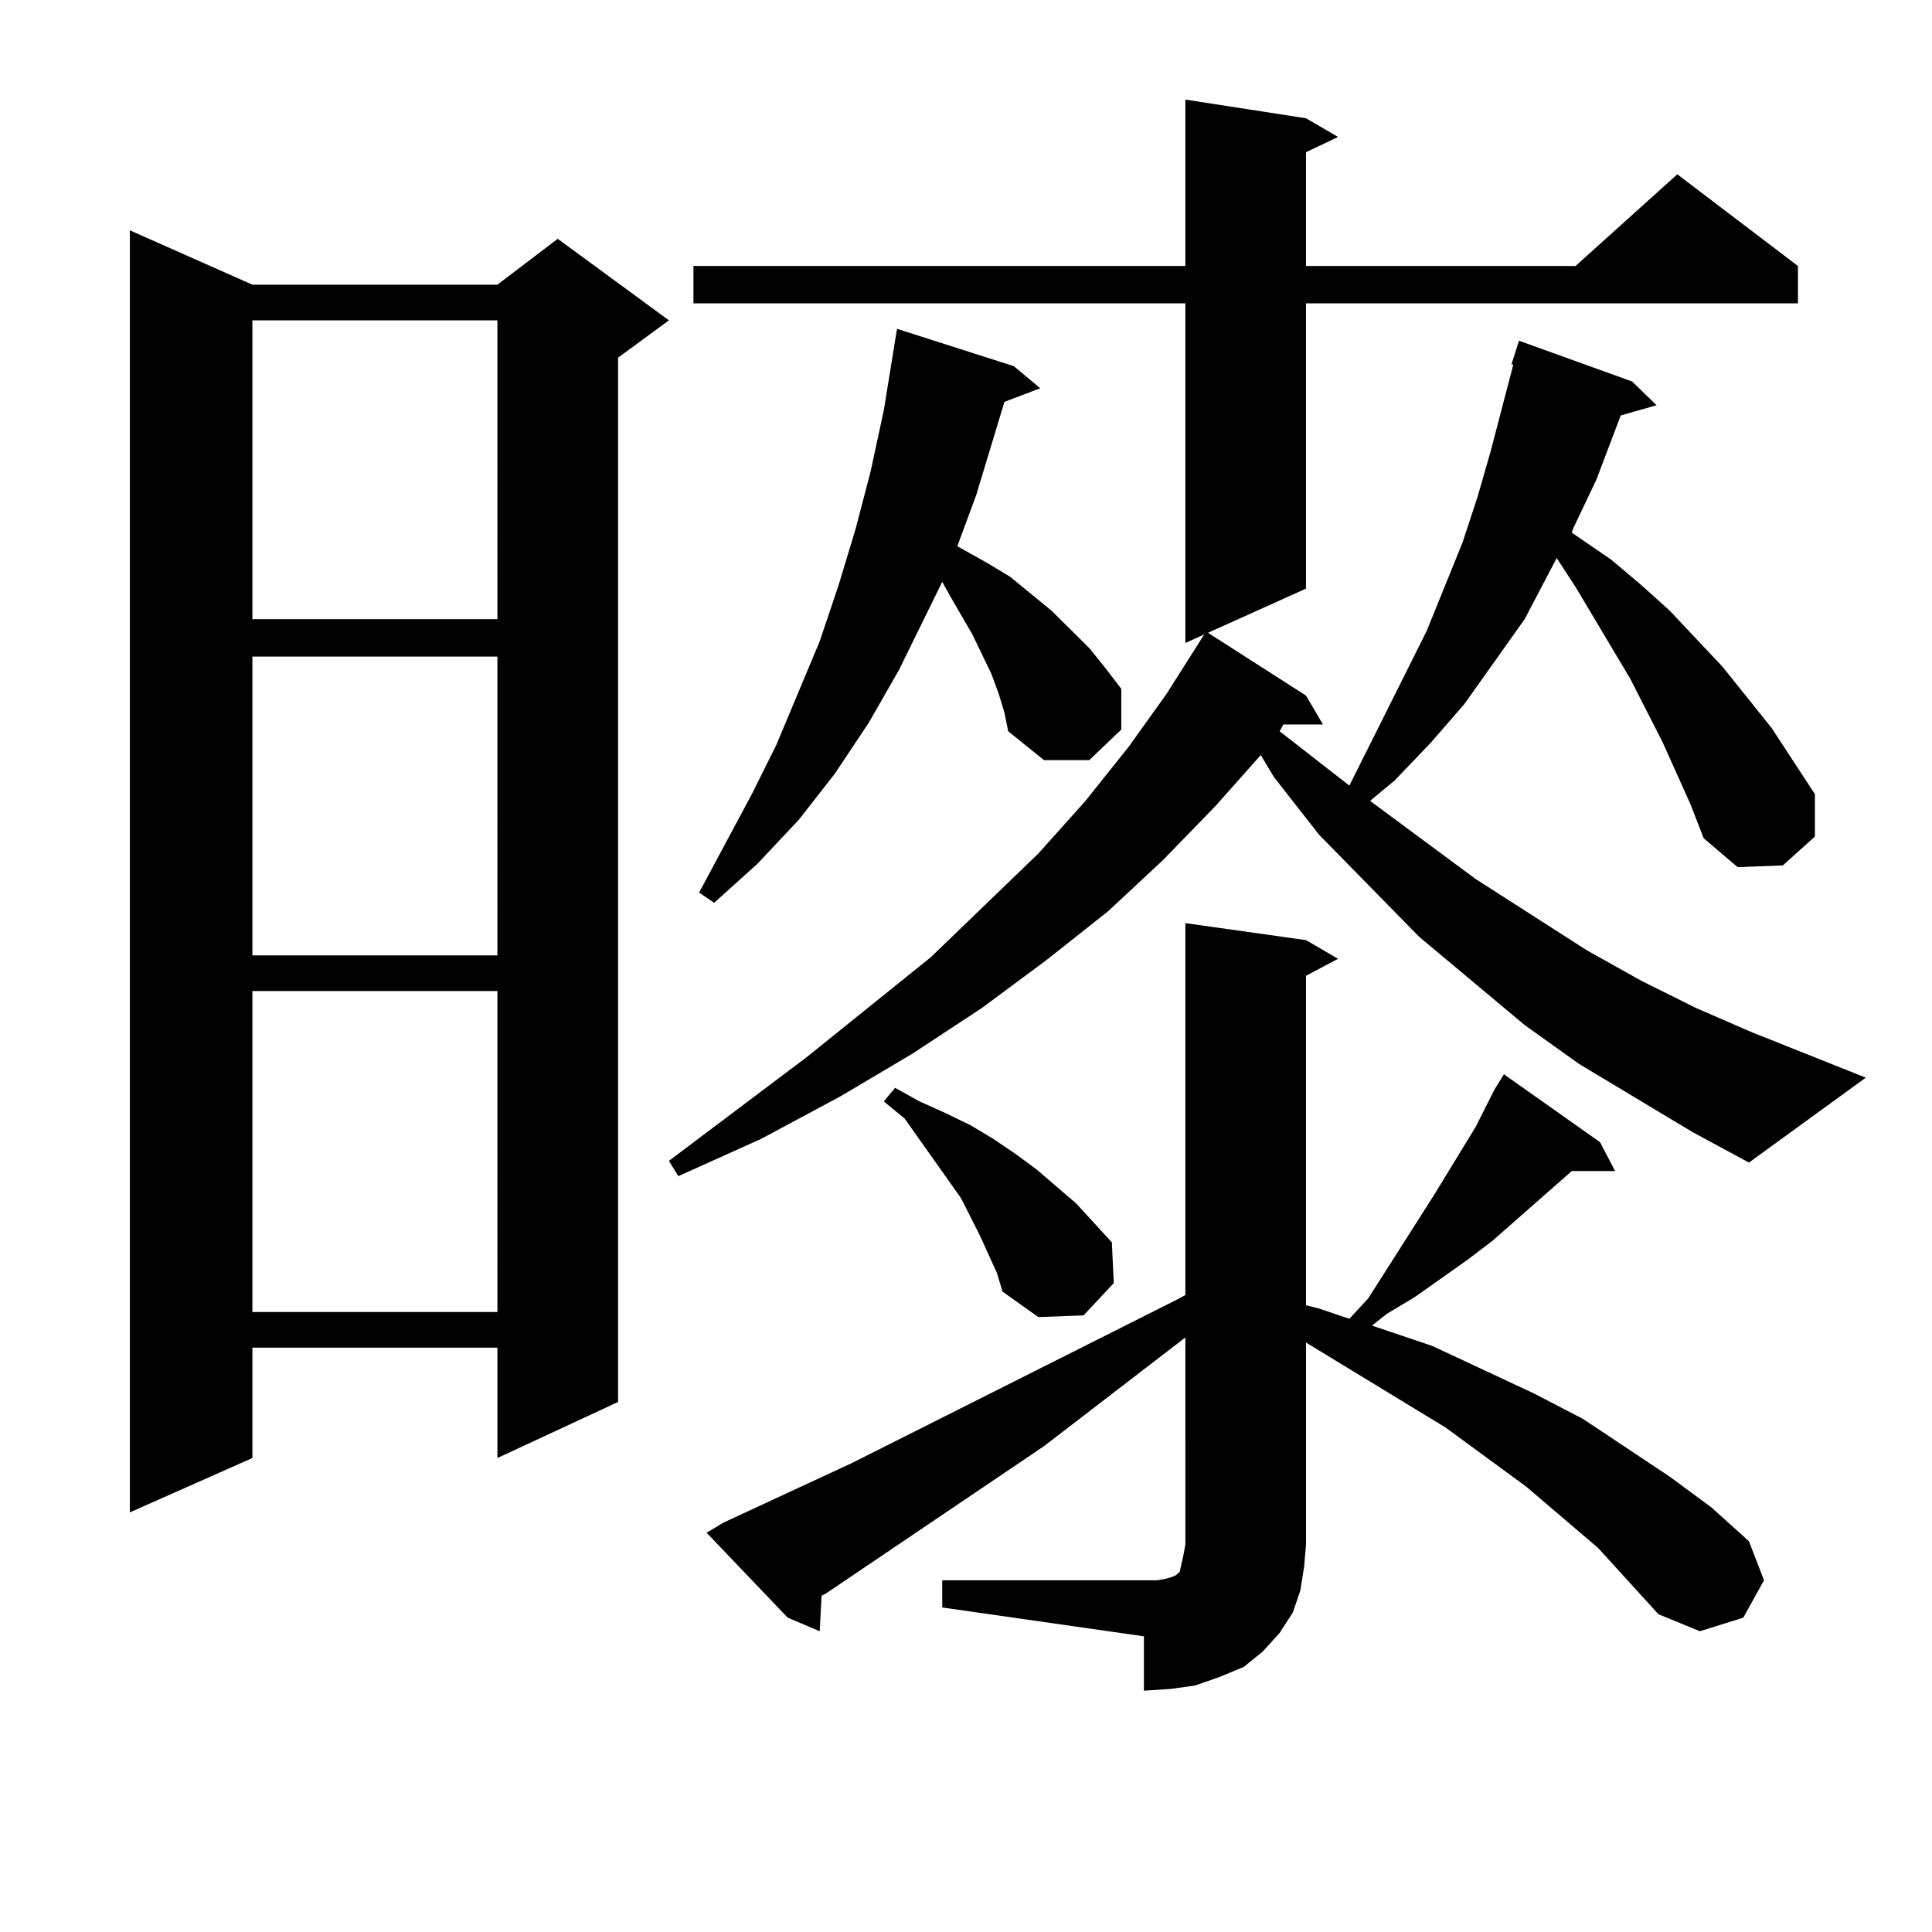 <?xml version="1.0" encoding="utf-8"?>
<!-- Generator: Adobe Illustrator 16.0.0, SVG Export Plug-In . SVG Version: 6.00 Build 0)  -->
<!DOCTYPE svg PUBLIC "-//W3C//DTD SVG 1.1//EN" "http://www.w3.org/Graphics/SVG/1.1/DTD/svg11.dtd">
<svg version="1.1" id="图层_1" xmlns="http://www.w3.org/2000/svg" xmlns:xlink="http://www.w3.org/1999/xlink" x="0px" y="0px"
	 width="1000px" height="1000px" viewBox="0 0 1000 1000" enable-background="new 0 0 1000 1000" xml:space="preserve">
<path d="M130.631,147.347h126.826l31.219-23.73l57.56,42.188l-26.341,19.336v540.527l-62.438,29.004v-57.129H130.631v57.129
	l-63.413,28.125V119.222L130.631,147.347z M130.631,165.804v154.688h126.826V165.804H130.631z M130.631,339.828v154.688h126.826
	V339.828H130.631z M130.631,512.972v166.113h126.826V512.972H130.631z M860.369,383.773l-16.585-32.52l-28.292-47.461l-9.756-14.941
	l-16.585,31.641l-15.609,21.973l-15.609,21.973l-17.561,20.215l-18.536,19.336l-12.683,10.547l54.633,40.43l57.56,36.914
	l28.292,15.82l28.292,14.063l28.292,12.305l59.511,23.73l-60.486,43.945l-29.268-15.82l-58.535-35.156l-28.292-20.215
	l-54.633-45.703l-51.706-52.734l-23.414-29.883l-6.829-11.426l-23.414,26.367l-27.316,28.125l-28.292,26.367l-32.194,25.488
	l-33.17,24.609l-36.097,23.73l-37.072,21.973l-40.975,21.973l-42.926,19.336l-4.878-7.91l71.218-53.613l64.389-51.855l55.608-53.613
	l24.39-27.246l22.438-28.125l19.512-27.246l19.512-30.762l-9.756,4.395V157.015H358.918v-19.336h254.628V51.547l62.438,9.668
	l16.585,9.668l-16.585,7.91v58.887h139.509l52.682-47.461l62.438,47.461v19.336H675.983v147.656l-50.73,22.852l50.73,32.52
	l8.78,14.941h-20.487l-1.951,3.516l36.097,28.125l39.999-79.98l18.536-45.703l7.805-23.73l6.829-23.73l11.707-44.824h-0.976
	l3.902-12.305l58.535,21.094l12.683,12.305l-18.536,5.273l-12.683,33.398l-11.707,24.609l-0.976,2.637l20.487,14.063l15.609,13.184
	l14.634,13.184l27.316,29.004l25.365,31.641l22.438,34.277v21.973l-16.585,14.941l-23.414,0.879l-17.561-14.941l-6.829-17.578
	L860.369,383.773z M516.963,359.164l-3.902-10.547l-9.756-20.215l-11.707-20.215l-3.902-7.031l-22.438,45.703l-15.609,27.246
	l-17.561,26.367l-18.536,23.73l-21.463,22.852l-22.438,20.215l-7.805-5.273l27.316-50.977l12.683-25.488l22.438-53.613l9.756-29.004
	l8.78-29.004l7.805-29.883l6.829-31.641l6.829-42.188l60.486,19.336l13.658,11.426l-18.536,7.031l-14.634,48.34l-9.756,26.367
	l15.609,8.789l11.707,7.031l21.463,17.578l9.756,9.668l9.756,9.668l7.805,9.668l8.78,11.426v21.094l-16.585,15.82h-23.414
	L521.841,378.5l-1.951-9.668L516.963,359.164z M487.695,817.953h104.388h6.829l4.878-0.879l2.927-0.879l1.951-0.879l1.951-1.758
	l0.976-4.395l0.976-4.395l0.976-5.273V692.269l-73.169,56.25l-113.168,76.465l-1.951,0.879l-0.976,18.457l-16.585-7.031
	l-41.95-43.945l8.78-5.273l66.34-30.762l167.801-84.375l4.878-2.637v-192.48l62.438,8.789l16.585,9.668l-16.585,8.789V675.57
	l6.829,1.758l15.609,5.273l9.756-10.547l34.146-53.613l21.463-35.156l9.756-19.336l4.878-7.91l49.755,35.156l7.805,14.941h-22.438
	l-40.975,36.035l-12.683,9.668l-27.316,19.336l-14.634,8.789l-7.805,6.152l31.219,10.547l52.682,24.609l25.365,13.184l44.877,29.883
	l21.463,15.82l19.512,17.578l7.805,20.215l-10.731,19.336l-22.438,7.031l-21.463-8.789l-31.219-34.277l-37.072-31.641l-41.95-30.762
	l-72.193-43.945v104.59l-0.976,11.426l-1.951,12.305l-3.902,11.426l-6.829,10.547l-8.78,9.668l-9.756,7.91l-12.683,5.273
	l-12.683,4.395l-12.683,1.758l-13.658,0.879v-28.125l-104.388-14.941V817.953z M515.987,658.871l-8.78-19.336l-9.756-19.336
	l-29.268-41.309l-10.731-8.789l5.854-7.031l12.683,7.031l13.658,6.152l12.683,6.152l11.707,7.031l11.707,7.91l10.731,7.91
	l20.487,17.578l18.536,20.215l0.976,21.094l-15.609,16.699l-23.414,0.879l-18.536-13.184L515.987,658.871z"/>
</svg>

